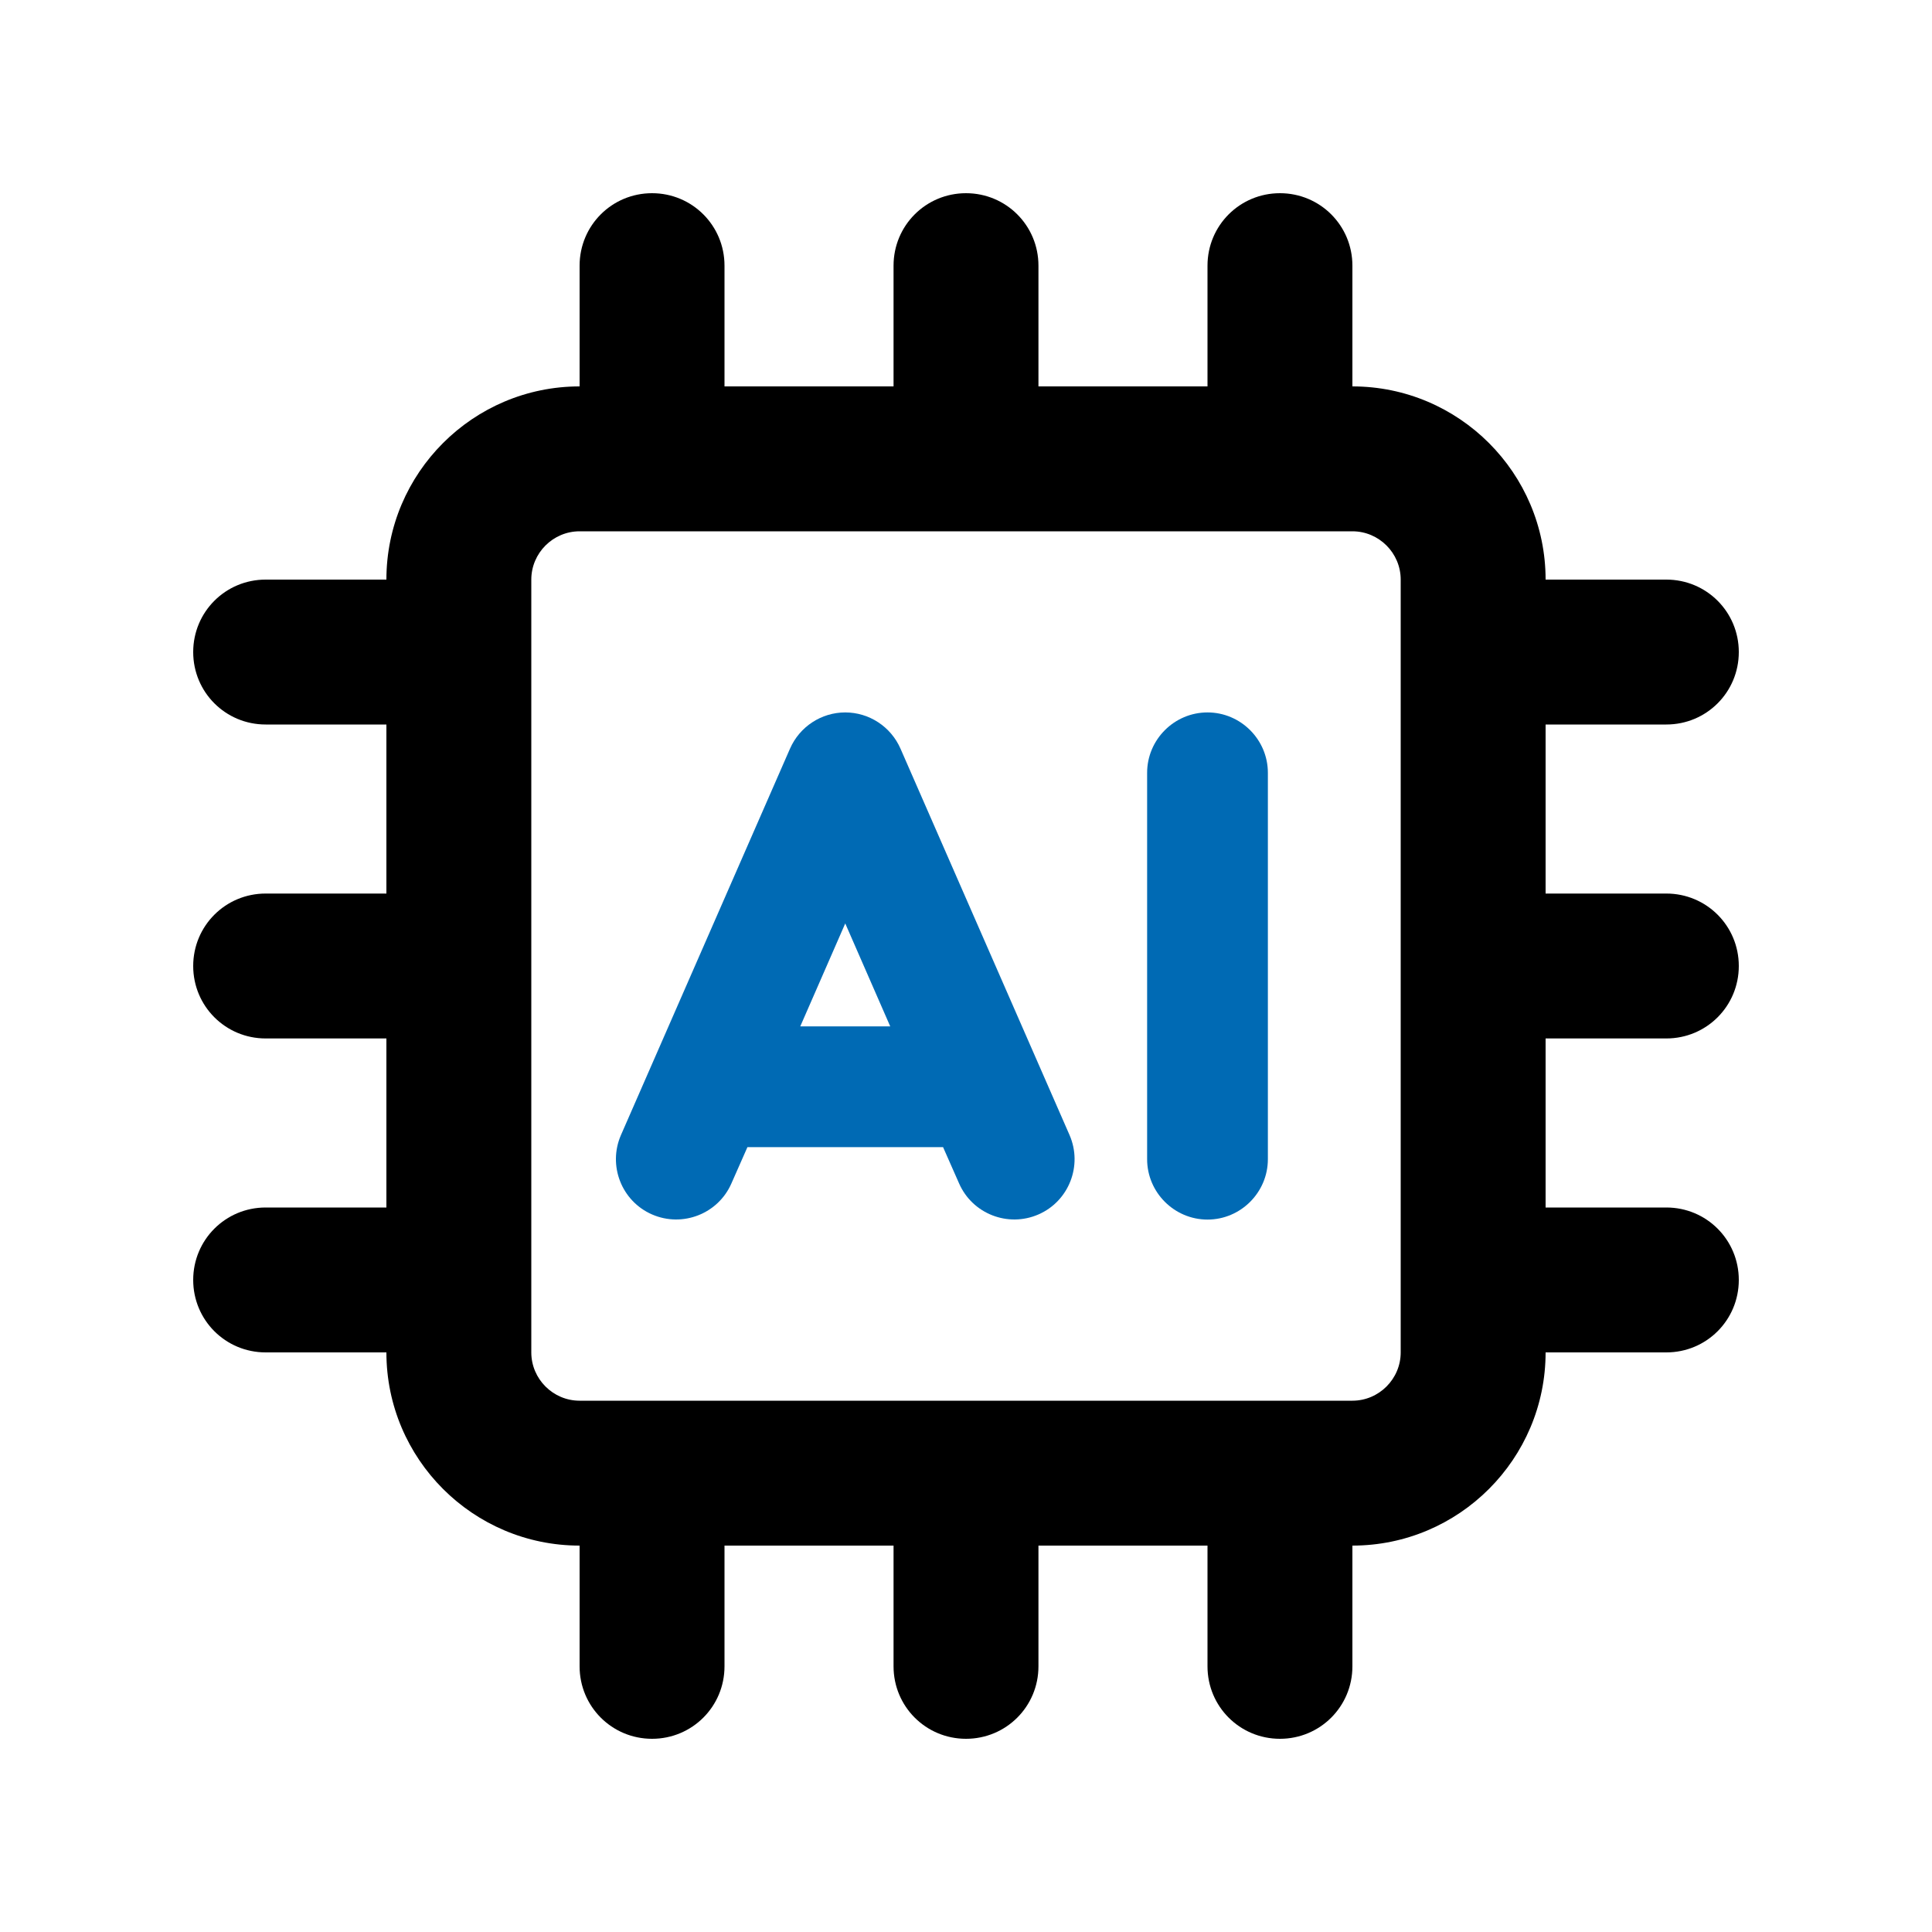 <?xml version="1.0" encoding="UTF-8"?>
<svg id="Layer_1" xmlns="http://www.w3.org/2000/svg" version="1.1" viewBox="0 0 640 640">
  <!-- Generator: Adobe Illustrator 29.8.1, SVG Export Plug-In . SVG Version: 2.1.1 Build 2)  -->
  <defs>
    <style>
      .st0 {
        fill: #006ab4;
      }
    </style>
  </defs>
  <path d="M240,88c0-13.3-10.7-24-24-24s-24,10.7-24,24v40c-35.3,0-64,28.7-64,64h-40c-13.3,0-24,10.7-24,24s10.7,24,24,24h40v56h-40c-13.3,0-24,10.7-24,24s10.7,24,24,24h40v56h-40c-13.3,0-24,10.7-24,24s10.7,24,24,24h40c0,35.3,28.7,64,64,64v40c0,13.3,10.7,24,24,24s24-10.7,24-24v-40h56v40c0,13.3,10.7,24,24,24s24-10.7,24-24v-40h56v40c0,13.3,10.7,24,24,24s24-10.7,24-24v-40c35.3,0,64-28.7,64-64h40c13.3,0,24-10.7,24-24s-10.7-24-24-24h-40v-56h40c13.3,0,24-10.7,24-24s-10.7-24-24-24h-40v-56h40c13.3,0,24-10.7,24-24s-10.7-24-24-24h-40c0-35.3-28.7-64-64-64v-40c0-13.3-10.7-24-24-24s-24,10.7-24,24v40h-56v-40c0-13.3-10.7-24-24-24s-24,10.7-24,24v40h-56v-40ZM176,192c0-8.8,7.2-16,16-16h256c8.8,0,16,7.2,16,16v256c0,8.8-7.2,16-16,16H192c-8.8,0-16-7.2-16-16V192Z"/>
  <path class="st0" d="M400,236c-11,0-20,9-20,20v128c0,11,9,20,20,20s20-9,20-20v-128c0-11-9-20-20-20Z"/>
  <path class="st0" d="M298.3,248c-3.2-7.3-10.4-12-18.3-12s-15.1,4.7-18.3,12l-56,128c-4.4,10.1.2,21.9,10.3,26.3s21.9-.2,26.3-10.3l5.3-12h64.8l5.3,12c4.4,10.1,16.2,14.7,26.3,10.3,10.1-4.4,14.7-16.2,10.3-26.3l-56-128ZM280,305.9l14.9,34.1h-29.8l14.9-34.1Z"/>
</svg>